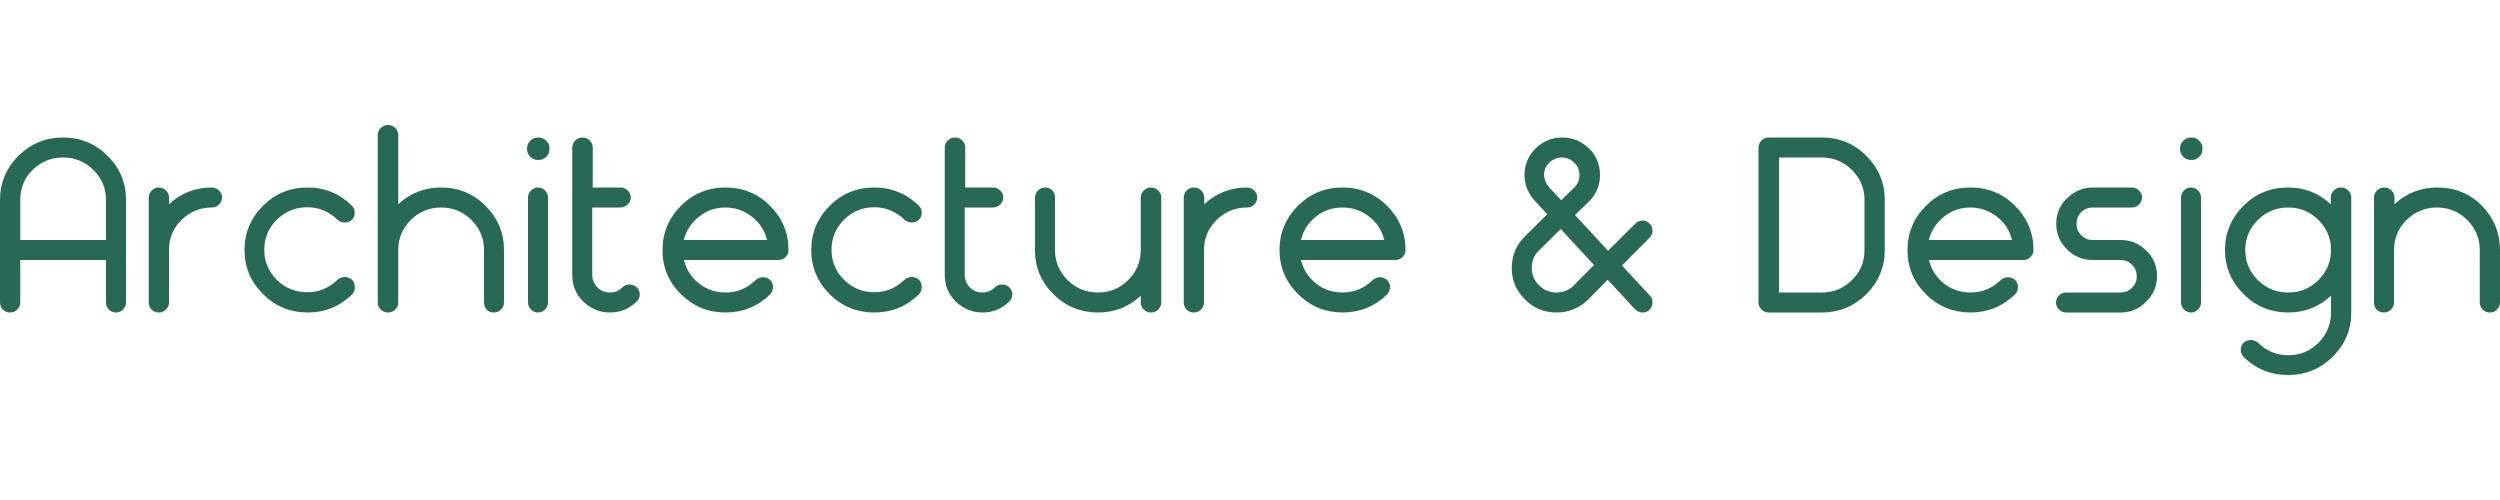<?xml version="1.0" encoding="utf-8"?>
<!-- Generator: Adobe Illustrator 23.0.2, SVG Export Plug-In . SVG Version: 6.00 Build 0)  -->
<svg version="1.1" id="Layer_1" xmlns="http://www.w3.org/2000/svg" xmlns:xlink="http://www.w3.org/1999/xlink" x="0px" y="0px"
	 viewBox="0 0 100 20" style="enable-background:new 0 0 100 20;" xml:space="preserve">
<style type="text/css">
	.st0{fill:#286955;}
</style>
<path class="st0" d="M4.24,12.1L4.24,12.1v-1.7H0.81v1.7l0,0c0,0.11-0.04,0.2-0.12,0.28l0,0l0,0C0.61,12.46,0.52,12.5,0.4,12.5l0,0
	l0,0c-0.11,0-0.21-0.04-0.29-0.12l0,0l0,0C0.04,12.3,0,12.21,0,12.1l0,0V8l0,0c0-0.69,0.25-1.28,0.74-1.77l0,0l0,0
	C1.24,5.74,1.83,5.5,2.52,5.5l0,0l0,0c0.69,0,1.29,0.24,1.78,0.73l0,0l0,0C4.8,6.72,5.04,7.31,5.04,8l0,0v4.1l0,0
	c0,0.11-0.04,0.2-0.12,0.28l0,0l0,0c-0.07,0.08-0.17,0.12-0.28,0.12l0,0l0,0c-0.11,0-0.21-0.04-0.29-0.12l0,0l0,0
	C4.28,12.3,4.24,12.21,4.24,12.1L4.24,12.1z M0.81,9.6h3.43V8l0,0c0-0.47-0.17-0.87-0.5-1.2l0,0l0,0C3.4,6.47,3,6.3,2.52,6.3l0,0
	l0,0c-0.48,0-0.88,0.17-1.22,0.5l0,0l0,0C0.97,7.13,0.81,7.53,0.81,8l0,0V9.6L0.81,9.6z M5.95,12.1L5.95,12.1V7.9l0,0
	c0-0.11,0.04-0.2,0.12-0.28l0,0l0,0C6.15,7.54,6.24,7.5,6.35,7.5l0,0l0,0c0.11,0,0.21,0.04,0.29,0.12l0,0l0,0
	C6.72,7.7,6.76,7.79,6.76,7.9l0,0v0.27l0,0C7.24,7.72,7.81,7.5,8.47,7.5l0,0l0,0c0.11,0,0.21,0.04,0.29,0.12l0,0l0,0
	C8.84,7.7,8.88,7.79,8.88,7.9l0,0l0,0c0,0.11-0.04,0.2-0.12,0.28l0,0l0,0C8.68,8.26,8.59,8.3,8.47,8.3l0,0l0,0
	C8,8.3,7.59,8.47,7.26,8.8l0,0l0,0c-0.34,0.33-0.5,0.73-0.5,1.2l0,0v2.1l0,0c0,0.11-0.04,0.2-0.12,0.28l0,0l0,0
	c-0.08,0.08-0.17,0.12-0.29,0.12l0,0l0,0c-0.11,0-0.21-0.04-0.29-0.12l0,0l0,0C5.99,12.3,5.95,12.21,5.95,12.1L5.95,12.1z
	 M14.09,11.77L14.09,11.77L14.09,11.77c-0.5,0.49-1.1,0.73-1.78,0.73l0,0l0,0c-0.69,0-1.29-0.24-1.78-0.73l0,0l0,0
	c-0.5-0.49-0.75-1.08-0.75-1.77l0,0l0,0c0-0.69,0.25-1.28,0.74-1.77l0,0l0,0c0.49-0.49,1.09-0.73,1.78-0.73l0,0l0,0
	c0.69,0,1.28,0.24,1.78,0.73l0,0l0,0c0.07,0.08,0.11,0.17,0.11,0.28l0,0l0,0c0,0.11-0.04,0.21-0.11,0.28l0,0l0,0
	C14,8.86,13.9,8.9,13.79,8.9l0,0l0,0c-0.11,0-0.21-0.04-0.29-0.11l0,0l0,0c-0.34-0.33-0.74-0.5-1.21-0.5l0,0l0,0
	c-0.48,0-0.88,0.17-1.22,0.5l0,0l0,0c-0.33,0.33-0.5,0.73-0.5,1.2l0,0l0,0c0,0.47,0.17,0.87,0.5,1.2l0,0l0,0
	c0.33,0.33,0.74,0.5,1.22,0.5l0,0l0,0c0.47,0,0.87-0.17,1.21-0.5l0,0l0,0c0.08-0.07,0.18-0.11,0.29-0.11l0,0l0,0
	c0.11,0,0.21,0.04,0.29,0.11l0,0l0,0c0.07,0.08,0.11,0.17,0.11,0.28l0,0l0,0C14.2,11.59,14.17,11.69,14.09,11.77L14.09,11.77z
	 M19.36,12.1L19.36,12.1V10l0,0c0-0.47-0.17-0.87-0.5-1.2l0,0l0,0c-0.33-0.33-0.74-0.5-1.21-0.5l0,0l0,0c-0.48,0-0.88,0.17-1.22,0.5
	l0,0l0,0c-0.33,0.33-0.5,0.73-0.5,1.2l0,0v2.1l0,0c0,0.11-0.04,0.2-0.12,0.28l0,0l0,0c-0.08,0.08-0.17,0.12-0.29,0.12l0,0l0,0
	c-0.12,0-0.21-0.04-0.29-0.12l0,0l0,0c-0.08-0.08-0.12-0.17-0.12-0.28l0,0V5.4l0,0c0-0.11,0.04-0.2,0.12-0.28l0,0l0,0
	C15.31,5.04,15.41,5,15.52,5l0,0l0,0c0.11,0,0.21,0.04,0.29,0.12l0,0l0,0c0.08,0.08,0.12,0.17,0.12,0.28l0,0v2.77l0,0
	c0.48-0.45,1.06-0.67,1.71-0.67l0,0l0,0c0.69,0,1.29,0.24,1.78,0.73l0,0l0,0c0.49,0.49,0.74,1.08,0.74,1.77l0,0v2.1l0,0
	c0,0.11-0.04,0.2-0.12,0.28l0,0l0,0c-0.08,0.08-0.17,0.12-0.29,0.12l0,0l0,0c-0.12,0-0.21-0.04-0.29-0.12l0,0l0,0
	C19.4,12.3,19.36,12.21,19.36,12.1L19.36,12.1z M21.85,5.63L21.85,5.63L21.85,5.63c0.09,0.09,0.13,0.19,0.13,0.32l0,0l0,0
	c0,0.13-0.04,0.23-0.13,0.32l0,0l0,0c-0.09,0.09-0.19,0.13-0.32,0.13l0,0l0,0c-0.13,0-0.24-0.04-0.32-0.13l0,0l0,0
	c-0.09-0.09-0.13-0.19-0.13-0.32l0,0l0,0c0-0.13,0.04-0.23,0.13-0.32l0,0l0,0c0.09-0.09,0.2-0.13,0.32-0.13l0,0l0,0
	C21.65,5.5,21.76,5.54,21.85,5.63L21.85,5.63z M21.12,12.1L21.12,12.1V7.9l0,0c0-0.11,0.04-0.2,0.12-0.28l0,0l0,0
	c0.08-0.08,0.18-0.12,0.28-0.12l0,0l0,0c0.11,0,0.2,0.04,0.28,0.12l0,0l0,0c0.08,0.08,0.12,0.17,0.12,0.28l0,0v4.2l0,0
	c0,0.11-0.04,0.2-0.12,0.28l0,0l0,0c-0.08,0.08-0.17,0.12-0.28,0.12l0,0l0,0c-0.11,0-0.2-0.04-0.28-0.12l0,0l0,0
	C21.16,12.3,21.12,12.21,21.12,12.1L21.12,12.1z M24.8,8.3h-1.11V11l0,0c0,0.19,0.07,0.36,0.21,0.5l0,0l0,0
	c0.14,0.14,0.3,0.2,0.5,0.2l0,0l0,0c0.2,0,0.36-0.07,0.5-0.21l0,0l0,0c0.07-0.07,0.17-0.11,0.28-0.11l0,0l0,0
	c0.11,0,0.21,0.04,0.29,0.11l0,0l0,0c0.08,0.08,0.12,0.17,0.12,0.29l0,0l0,0c0,0.11-0.04,0.2-0.12,0.28l0,0l0,0
	c-0.3,0.29-0.65,0.44-1.07,0.44l0,0l0,0c-0.42,0-0.77-0.15-1.07-0.44l0,0l0,0c-0.3-0.29-0.44-0.65-0.44-1.06l0,0V5.9l0,0
	c0-0.11,0.04-0.2,0.12-0.28l0,0l0,0c0.08-0.08,0.17-0.12,0.29-0.12l0,0l0,0c0.11,0,0.21,0.04,0.29,0.12l0,0l0,0
	c0.08,0.08,0.12,0.17,0.12,0.28l0,0v1.6h1.11l0,0c0.11,0,0.21,0.04,0.29,0.12l0,0l0,0c0.08,0.08,0.12,0.17,0.12,0.28l0,0l0,0
	c0,0.11-0.04,0.2-0.12,0.28l0,0l0,0C25.01,8.26,24.92,8.3,24.8,8.3L24.8,8.3L24.8,8.3z M31.14,10.4L31.14,10.4h-3.78l0,0
	c0.09,0.38,0.29,0.69,0.6,0.94l0,0l0,0c0.31,0.24,0.66,0.36,1.06,0.36l0,0l0,0c0.47,0,0.87-0.17,1.21-0.5l0,0l0,0
	c0.08-0.07,0.18-0.11,0.29-0.11l0,0l0,0c0.11,0,0.21,0.04,0.29,0.11l0,0l0,0c0.07,0.08,0.11,0.17,0.11,0.28l0,0l0,0
	c0,0.11-0.04,0.2-0.11,0.29l0,0l0,0c-0.5,0.49-1.1,0.73-1.79,0.73l0,0l0,0c-0.69,0-1.28-0.24-1.78-0.73l0,0l0,0
	c-0.5-0.49-0.74-1.08-0.74-1.77l0,0l0,0c0-0.69,0.25-1.28,0.74-1.77l0,0l0,0c0.49-0.49,1.09-0.73,1.78-0.73l0,0l0,0
	c0.69,0,1.29,0.24,1.78,0.73l0,0l0,0c0.49,0.49,0.74,1.08,0.74,1.77l0,0l0,0c0,0.11-0.04,0.2-0.11,0.28l0,0l0,0
	C31.35,10.36,31.25,10.4,31.14,10.4L31.14,10.4z M27.35,9.6L27.35,9.6h3.33l0,0c-0.09-0.38-0.29-0.69-0.6-0.93l0,0l0,0
	c-0.31-0.24-0.66-0.37-1.06-0.37l0,0l0,0c-0.4,0-0.76,0.12-1.06,0.37l0,0l0,0C27.65,8.91,27.45,9.22,27.35,9.6L27.35,9.6z
	 M36.76,11.77L36.76,11.77L36.76,11.77c-0.5,0.49-1.1,0.73-1.79,0.73l0,0l0,0c-0.69,0-1.29-0.24-1.78-0.73l0,0l0,0
	c-0.49-0.49-0.74-1.08-0.74-1.77l0,0l0,0c0-0.69,0.25-1.28,0.74-1.77l0,0l0,0c0.49-0.49,1.09-0.73,1.78-0.73l0,0l0,0
	c0.69,0,1.28,0.24,1.79,0.73l0,0l0,0c0.07,0.08,0.11,0.17,0.11,0.28l0,0l0,0c0,0.11-0.04,0.21-0.11,0.28l0,0l0,0
	c-0.08,0.07-0.18,0.11-0.29,0.11l0,0l0,0c-0.11,0-0.21-0.04-0.29-0.11l0,0l0,0c-0.34-0.33-0.74-0.5-1.21-0.5l0,0l0,0
	c-0.48,0-0.88,0.17-1.21,0.5l0,0l0,0c-0.33,0.33-0.5,0.73-0.5,1.2l0,0l0,0c0,0.47,0.17,0.87,0.5,1.2l0,0l0,0
	c0.33,0.33,0.74,0.5,1.21,0.5l0,0l0,0c0.47,0,0.87-0.17,1.21-0.5l0,0l0,0c0.08-0.07,0.18-0.11,0.29-0.11l0,0l0,0
	c0.11,0,0.21,0.04,0.29,0.11l0,0l0,0c0.07,0.08,0.11,0.17,0.11,0.28l0,0l0,0C36.87,11.59,36.83,11.69,36.76,11.77L36.76,11.77z
	 M39.7,8.3h-1.11V11l0,0c0,0.19,0.07,0.36,0.21,0.5l0,0l0,0c0.14,0.14,0.3,0.2,0.5,0.2l0,0l0,0c0.2,0,0.36-0.07,0.5-0.21l0,0l0,0
	c0.07-0.07,0.17-0.11,0.28-0.11l0,0l0,0c0.11,0,0.21,0.04,0.29,0.11l0,0l0,0c0.08,0.08,0.12,0.17,0.12,0.29l0,0l0,0
	c0,0.11-0.04,0.2-0.12,0.28l0,0l0,0c-0.3,0.29-0.65,0.44-1.07,0.44l0,0l0,0c-0.42,0-0.77-0.15-1.07-0.44l0,0l0,0
	c-0.3-0.29-0.44-0.65-0.44-1.06l0,0V5.9l0,0c0-0.11,0.04-0.2,0.12-0.28l0,0l0,0c0.08-0.08,0.17-0.12,0.29-0.12l0,0l0,0
	c0.12,0,0.21,0.04,0.29,0.12l0,0l0,0c0.08,0.08,0.12,0.17,0.12,0.28l0,0v1.6h1.11l0,0c0.12,0,0.21,0.04,0.29,0.12l0,0l0,0
	c0.08,0.08,0.12,0.17,0.12,0.28l0,0l0,0c0,0.11-0.04,0.2-0.12,0.28l0,0l0,0C39.91,8.26,39.82,8.3,39.7,8.3L39.7,8.3L39.7,8.3z
	 M45.63,12.1L45.63,12.1v-0.27l0,0c-0.48,0.45-1.06,0.67-1.71,0.67l0,0l0,0c-0.69,0-1.29-0.24-1.78-0.73l0,0l0,0
	c-0.5-0.49-0.74-1.08-0.74-1.77l0,0V7.9l0,0c0-0.11,0.04-0.2,0.12-0.28l0,0l0,0c0.08-0.08,0.17-0.12,0.29-0.12l0,0l0,0
	c0.11,0,0.21,0.04,0.29,0.12l0,0l0,0c0.06,0.08,0.1,0.17,0.1,0.28l0,0V10l0,0c0,0.47,0.17,0.87,0.5,1.2l0,0l0,0
	c0.33,0.33,0.74,0.5,1.22,0.5l0,0l0,0c0.48,0,0.88-0.17,1.21-0.5l0,0l0,0c0.33-0.33,0.5-0.73,0.5-1.2l0,0V7.9l0,0
	c0-0.11,0.04-0.2,0.12-0.28l0,0l0,0c0.08-0.08,0.17-0.12,0.29-0.12l0,0l0,0c0.11,0,0.21,0.04,0.29,0.12l0,0l0,0
	c0.08,0.08,0.12,0.17,0.12,0.28l0,0v4.2l0,0c0,0.11-0.04,0.2-0.12,0.28l0,0l0,0c-0.08,0.08-0.17,0.12-0.29,0.12l0,0l0,0
	c-0.12,0-0.21-0.04-0.29-0.12l0,0l0,0C45.67,12.3,45.63,12.21,45.63,12.1L45.63,12.1z M47.35,12.1L47.35,12.1V7.9l0,0
	c0-0.11,0.04-0.2,0.12-0.28l0,0l0,0c0.08-0.08,0.17-0.12,0.29-0.12l0,0l0,0c0.11,0,0.21,0.04,0.29,0.12l0,0l0,0
	c0.08,0.08,0.12,0.17,0.12,0.28l0,0v0.27l0,0c0.48-0.45,1.06-0.67,1.71-0.67l0,0l0,0c0.11,0,0.21,0.04,0.29,0.12l0,0l0,0
	c0.08,0.08,0.12,0.17,0.12,0.28l0,0l0,0c0,0.11-0.04,0.2-0.12,0.28l0,0l0,0C50.09,8.26,50,8.3,49.88,8.3l0,0l0,0
	c-0.48,0-0.88,0.17-1.22,0.5l0,0l0,0c-0.33,0.33-0.5,0.73-0.5,1.2l0,0v2.1l0,0c0,0.11-0.04,0.2-0.12,0.28l0,0l0,0
	c-0.08,0.08-0.17,0.12-0.29,0.12l0,0l0,0c-0.11,0-0.21-0.04-0.29-0.12l0,0l0,0C47.39,12.3,47.35,12.21,47.35,12.1L47.35,12.1z
	 M55.82,10.4L55.82,10.4h-3.78l0,0c0.09,0.38,0.29,0.69,0.6,0.94l0,0l0,0c0.3,0.24,0.66,0.36,1.06,0.36l0,0l0,0
	c0.47,0,0.87-0.17,1.21-0.5l0,0l0,0c0.08-0.07,0.18-0.11,0.29-0.11l0,0l0,0c0.11,0,0.21,0.04,0.29,0.11l0,0l0,0
	c0.07,0.08,0.11,0.17,0.11,0.28l0,0l0,0c0,0.11-0.04,0.2-0.11,0.29l0,0l0,0c-0.5,0.49-1.1,0.73-1.78,0.73l0,0l0,0
	c-0.69,0-1.29-0.24-1.78-0.73l0,0l0,0c-0.5-0.49-0.75-1.08-0.75-1.77l0,0l0,0c0-0.69,0.25-1.28,0.74-1.77l0,0l0,0
	c0.49-0.49,1.09-0.73,1.78-0.73l0,0l0,0c0.69,0,1.29,0.24,1.78,0.73l0,0l0,0c0.49,0.49,0.74,1.08,0.74,1.77l0,0l0,0
	c0,0.11-0.04,0.2-0.12,0.28l0,0l0,0C56.03,10.36,55.93,10.4,55.82,10.4L55.82,10.4z M52.04,9.6L52.04,9.6h3.33l0,0
	c-0.09-0.38-0.29-0.69-0.6-0.93l0,0l0,0C54.46,8.42,54.1,8.3,53.7,8.3l0,0l0,0c-0.4,0-0.76,0.12-1.07,0.37l0,0l0,0
	C52.33,8.91,52.13,9.22,52.04,9.6L52.04,9.6z M65.4,12.37L65.4,12.37l-1.09-1.18L63.51,12l0,0c-0.35,0.33-0.77,0.5-1.25,0.5l0,0l0,0
	c-0.49,0-0.91-0.17-1.26-0.52l0,0l0,0c-0.35-0.35-0.53-0.77-0.53-1.26l0,0l0,0c0-0.51,0.19-0.95,0.56-1.3l0,0l0.86-0.85l-0.47-0.51
	l0,0c-0.3-0.31-0.44-0.67-0.44-1.06l0,0l0,0c0-0.41,0.15-0.77,0.44-1.06l0,0l0,0c0.3-0.29,0.65-0.44,1.07-0.44l0,0l0,0
	c0.42,0,0.77,0.15,1.07,0.44l0,0l0,0C63.86,6.23,64,6.59,64,7l0,0l0,0c0,0.41-0.15,0.77-0.44,1.06l0,0L63,8.6l1.32,1.43l1.09-1.08
	l0,0c0.07-0.08,0.17-0.12,0.28-0.13l0,0l0,0c0.11,0,0.21,0.04,0.29,0.12l0,0l0,0c0.08,0.07,0.12,0.17,0.12,0.28l0,0l0,0
	c0,0.11-0.04,0.2-0.11,0.28l0,0l-1.11,1.12L66,11.83l0,0c0.07,0.08,0.11,0.18,0.1,0.29l0,0l0,0c-0.01,0.11-0.05,0.21-0.13,0.28l0,0
	l0,0c-0.08,0.07-0.18,0.11-0.29,0.1l0,0l0,0C65.57,12.49,65.48,12.45,65.4,12.37L65.4,12.37z M61.97,7.5l0.48,0.51l0.52-0.51l0,0
	c0.14-0.14,0.21-0.31,0.21-0.5l0,0l0,0c0-0.19-0.07-0.36-0.21-0.49l0,0l0,0c-0.14-0.14-0.3-0.21-0.5-0.21l0,0l0,0
	c-0.19,0-0.36,0.07-0.5,0.21l0,0l0,0c-0.14,0.14-0.21,0.3-0.21,0.49l0,0l0,0C61.77,7.18,61.84,7.35,61.97,7.5L61.97,7.5L61.97,7.5z
	 M62.91,11.46L62.91,11.46l0.85-0.86l-1.33-1.44L61.58,10l0,0c-0.21,0.19-0.31,0.43-0.31,0.72l0,0l0,0c0,0.27,0.1,0.5,0.29,0.69l0,0
	l0,0c0.19,0.19,0.42,0.29,0.7,0.29l0,0l0,0C62.5,11.7,62.72,11.62,62.91,11.46L62.91,11.46z M72.87,12.5L72.87,12.5h-2.12l0,0
	c-0.12,0-0.21-0.04-0.29-0.12l0,0l0,0c-0.08-0.08-0.12-0.17-0.12-0.28l0,0V5.9l0,0c0-0.11,0.04-0.2,0.12-0.28l0,0l0,0
	c0.08-0.08,0.17-0.12,0.29-0.12l0,0h2.12l0,0c0.69,0,1.29,0.24,1.78,0.73l0,0l0,0c0.49,0.49,0.74,1.08,0.74,1.77l0,0v2l0,0
	c0,0.69-0.25,1.28-0.74,1.77l0,0l0,0C74.15,12.26,73.56,12.5,72.87,12.5L72.87,12.5z M74.58,10L74.58,10V8l0,0
	c0-0.47-0.17-0.87-0.5-1.2l0,0l0,0c-0.33-0.33-0.74-0.5-1.21-0.5l0,0h-1.71v5.4h1.71l0,0c0.48,0,0.88-0.17,1.21-0.5l0,0l0,0
	C74.42,10.87,74.58,10.47,74.58,10L74.58,10z M80.94,10.4L80.94,10.4h-3.78l0,0c0.09,0.38,0.29,0.69,0.6,0.94l0,0l0,0
	c0.31,0.24,0.66,0.36,1.06,0.36l0,0l0,0c0.47,0,0.87-0.17,1.21-0.5l0,0l0,0c0.08-0.07,0.18-0.11,0.29-0.11l0,0l0,0
	c0.11,0,0.21,0.04,0.29,0.11l0,0l0,0c0.07,0.08,0.11,0.17,0.11,0.28l0,0l0,0c0,0.11-0.04,0.2-0.11,0.29l0,0l0,0
	c-0.51,0.49-1.11,0.73-1.79,0.73l0,0l0,0c-0.69,0-1.29-0.24-1.78-0.73l0,0l0,0c-0.5-0.49-0.74-1.08-0.74-1.77l0,0l0,0
	c0-0.69,0.25-1.28,0.74-1.77l0,0l0,0c0.49-0.49,1.09-0.73,1.78-0.73l0,0l0,0c0.69,0,1.29,0.24,1.78,0.73l0,0l0,0
	c0.49,0.49,0.74,1.08,0.74,1.77l0,0l0,0c0,0.11-0.04,0.2-0.12,0.28l0,0l0,0C81.15,10.36,81.05,10.4,80.94,10.4L80.94,10.4z
	 M77.15,9.6L77.15,9.6h3.33l0,0c-0.09-0.38-0.29-0.69-0.6-0.93l0,0l0,0c-0.31-0.24-0.66-0.37-1.06-0.37l0,0l0,0
	c-0.4,0-0.76,0.12-1.06,0.37l0,0l0,0C77.45,8.91,77.25,9.22,77.15,9.6L77.15,9.6z M84.82,12.5L84.82,12.5h-2.17l0,0
	c-0.12,0-0.21-0.04-0.29-0.12l0,0l0,0c-0.08-0.08-0.12-0.17-0.12-0.28l0,0l0,0c0-0.11,0.04-0.2,0.12-0.28l0,0l0,0
	c0.08-0.08,0.17-0.12,0.29-0.12l0,0h2.17l0,0c0.18,0,0.34-0.06,0.46-0.19l0,0l0,0c0.13-0.13,0.19-0.28,0.19-0.46l0,0l0,0
	c0-0.18-0.06-0.33-0.19-0.46l0,0l0,0c-0.13-0.13-0.28-0.19-0.46-0.19l0,0h-1.11l0,0c-0.4,0-0.75-0.14-1.03-0.43l0,0l0,0
	c-0.29-0.28-0.43-0.62-0.43-1.02l0,0l0,0c0-0.4,0.14-0.74,0.43-1.02l0,0l0,0c0.29-0.28,0.63-0.43,1.03-0.43l0,0h1.57l0,0
	c0.11,0,0.2,0.04,0.28,0.12l0,0l0,0c0.08,0.08,0.12,0.17,0.12,0.28l0,0l0,0c0,0.11-0.04,0.2-0.12,0.28l0,0l0,0
	c-0.08,0.08-0.17,0.12-0.28,0.12l0,0h-1.57l0,0c-0.18,0-0.34,0.06-0.46,0.19l0,0l0,0c-0.13,0.13-0.19,0.28-0.19,0.46l0,0l0,0
	c0,0.18,0.06,0.33,0.19,0.46l0,0l0,0c0.13,0.13,0.28,0.19,0.46,0.19l0,0h1.11l0,0c0.4,0,0.75,0.14,1.03,0.42l0,0l0,0
	c0.29,0.28,0.43,0.62,0.43,1.02l0,0l0,0c0,0.4-0.14,0.74-0.43,1.02l0,0l0,0C85.57,12.36,85.22,12.5,84.82,12.5L84.82,12.5z
	 M87.97,5.63L87.97,5.63L87.97,5.63c0.09,0.09,0.13,0.19,0.13,0.32l0,0l0,0c0,0.13-0.04,0.23-0.13,0.32l0,0l0,0
	c-0.09,0.09-0.19,0.13-0.32,0.13l0,0l0,0c-0.13,0-0.24-0.04-0.32-0.13l0,0l0,0c-0.09-0.09-0.13-0.19-0.13-0.32l0,0l0,0
	c0-0.13,0.04-0.23,0.13-0.32l0,0l0,0c0.09-0.09,0.2-0.13,0.32-0.13l0,0l0,0C87.77,5.5,87.88,5.54,87.97,5.63L87.97,5.63z
	 M87.24,12.1L87.24,12.1V7.9l0,0c0-0.11,0.04-0.2,0.12-0.28l0,0l0,0c0.08-0.08,0.18-0.12,0.28-0.12l0,0l0,0
	c0.11,0,0.2,0.04,0.28,0.12l0,0l0,0C88,7.7,88.04,7.79,88.04,7.9l0,0v4.2l0,0c0,0.11-0.04,0.2-0.12,0.28l0,0l0,0
	c-0.08,0.08-0.17,0.12-0.28,0.12l0,0l0,0c-0.11,0-0.2-0.04-0.28-0.12l0,0l0,0C87.28,12.3,87.24,12.21,87.24,12.1L87.24,12.1z
	 M93.24,12.5L93.24,12.5v-0.67l0,0c-0.49,0.45-1.06,0.67-1.71,0.67l0,0l0,0c-0.69,0-1.29-0.24-1.78-0.73l0,0l0,0
	C89.25,11.28,89,10.69,89,10l0,0l0,0c0-0.69,0.25-1.28,0.74-1.77l0,0l0,0c0.49-0.49,1.09-0.73,1.78-0.73l0,0l0,0
	c0.66,0,1.23,0.22,1.71,0.67l0,0V7.9l0,0c0-0.11,0.04-0.2,0.12-0.28l0,0l0,0c0.08-0.08,0.17-0.12,0.29-0.12l0,0l0,0
	c0.11,0,0.21,0.04,0.29,0.12l0,0l0,0c0.08,0.08,0.12,0.17,0.12,0.28l0,0v4.6l0,0c0,0.69-0.25,1.28-0.74,1.77l0,0l0,0
	c-0.5,0.49-1.09,0.73-1.78,0.73l0,0l0,0c-0.7,0-1.3-0.24-1.79-0.73l0,0l0,0c-0.07-0.08-0.11-0.17-0.11-0.28l0,0l0,0
	c0-0.11,0.04-0.21,0.11-0.28l0,0l0,0c0.08-0.07,0.18-0.11,0.29-0.11l0,0l0,0c0.11,0,0.21,0.04,0.29,0.11l0,0l0,0
	c0.34,0.33,0.74,0.5,1.21,0.5l0,0l0,0c0.48,0,0.88-0.17,1.21-0.5l0,0l0,0C93.07,13.37,93.24,12.97,93.24,12.5L93.24,12.5z
	 M90.31,11.2L90.31,11.2L90.31,11.2c0.33,0.33,0.74,0.5,1.22,0.5l0,0l0,0c0.48,0,0.88-0.17,1.21-0.5l0,0l0,0
	c0.33-0.33,0.5-0.73,0.5-1.2l0,0l0,0c0-0.47-0.17-0.87-0.5-1.2l0,0l0,0C92.41,8.47,92,8.3,91.53,8.3l0,0l0,0
	c-0.48,0-0.88,0.17-1.22,0.5l0,0l0,0c-0.33,0.33-0.5,0.73-0.5,1.2l0,0l0,0C89.81,10.47,89.98,10.87,90.31,11.2L90.31,11.2z
	 M99.19,12.1L99.19,12.1V10l0,0c0-0.47-0.17-0.87-0.5-1.2l0,0l0,0c-0.33-0.33-0.74-0.5-1.21-0.5l0,0l0,0c-0.48,0-0.88,0.17-1.22,0.5
	l0,0l0,0c-0.33,0.33-0.5,0.73-0.5,1.2l0,0v2.1l0,0c0,0.11-0.04,0.2-0.12,0.28l0,0l0,0c-0.08,0.08-0.17,0.12-0.29,0.12l0,0l0,0
	c-0.12,0-0.21-0.04-0.29-0.12l0,0l0,0c-0.06-0.08-0.1-0.17-0.1-0.28l0,0V7.9l0,0c0-0.11,0.04-0.2,0.12-0.28l0,0l0,0
	c0.08-0.08,0.17-0.12,0.29-0.12l0,0l0,0c0.11,0,0.21,0.04,0.29,0.12l0,0l0,0c0.08,0.08,0.12,0.17,0.12,0.28l0,0v0.27l0,0
	c0.48-0.45,1.06-0.67,1.72-0.67l0,0l0,0c0.69,0,1.29,0.24,1.78,0.73l0,0l0,0C99.75,8.72,100,9.31,100,10l0,0v2.1l0,0
	c0,0.11-0.04,0.2-0.12,0.28l0,0l0,0c-0.07,0.08-0.17,0.12-0.28,0.12l0,0l0,0c-0.12,0-0.21-0.04-0.29-0.12l0,0l0,0
	C99.23,12.3,99.19,12.21,99.19,12.1L99.19,12.1z"/>
</svg>
